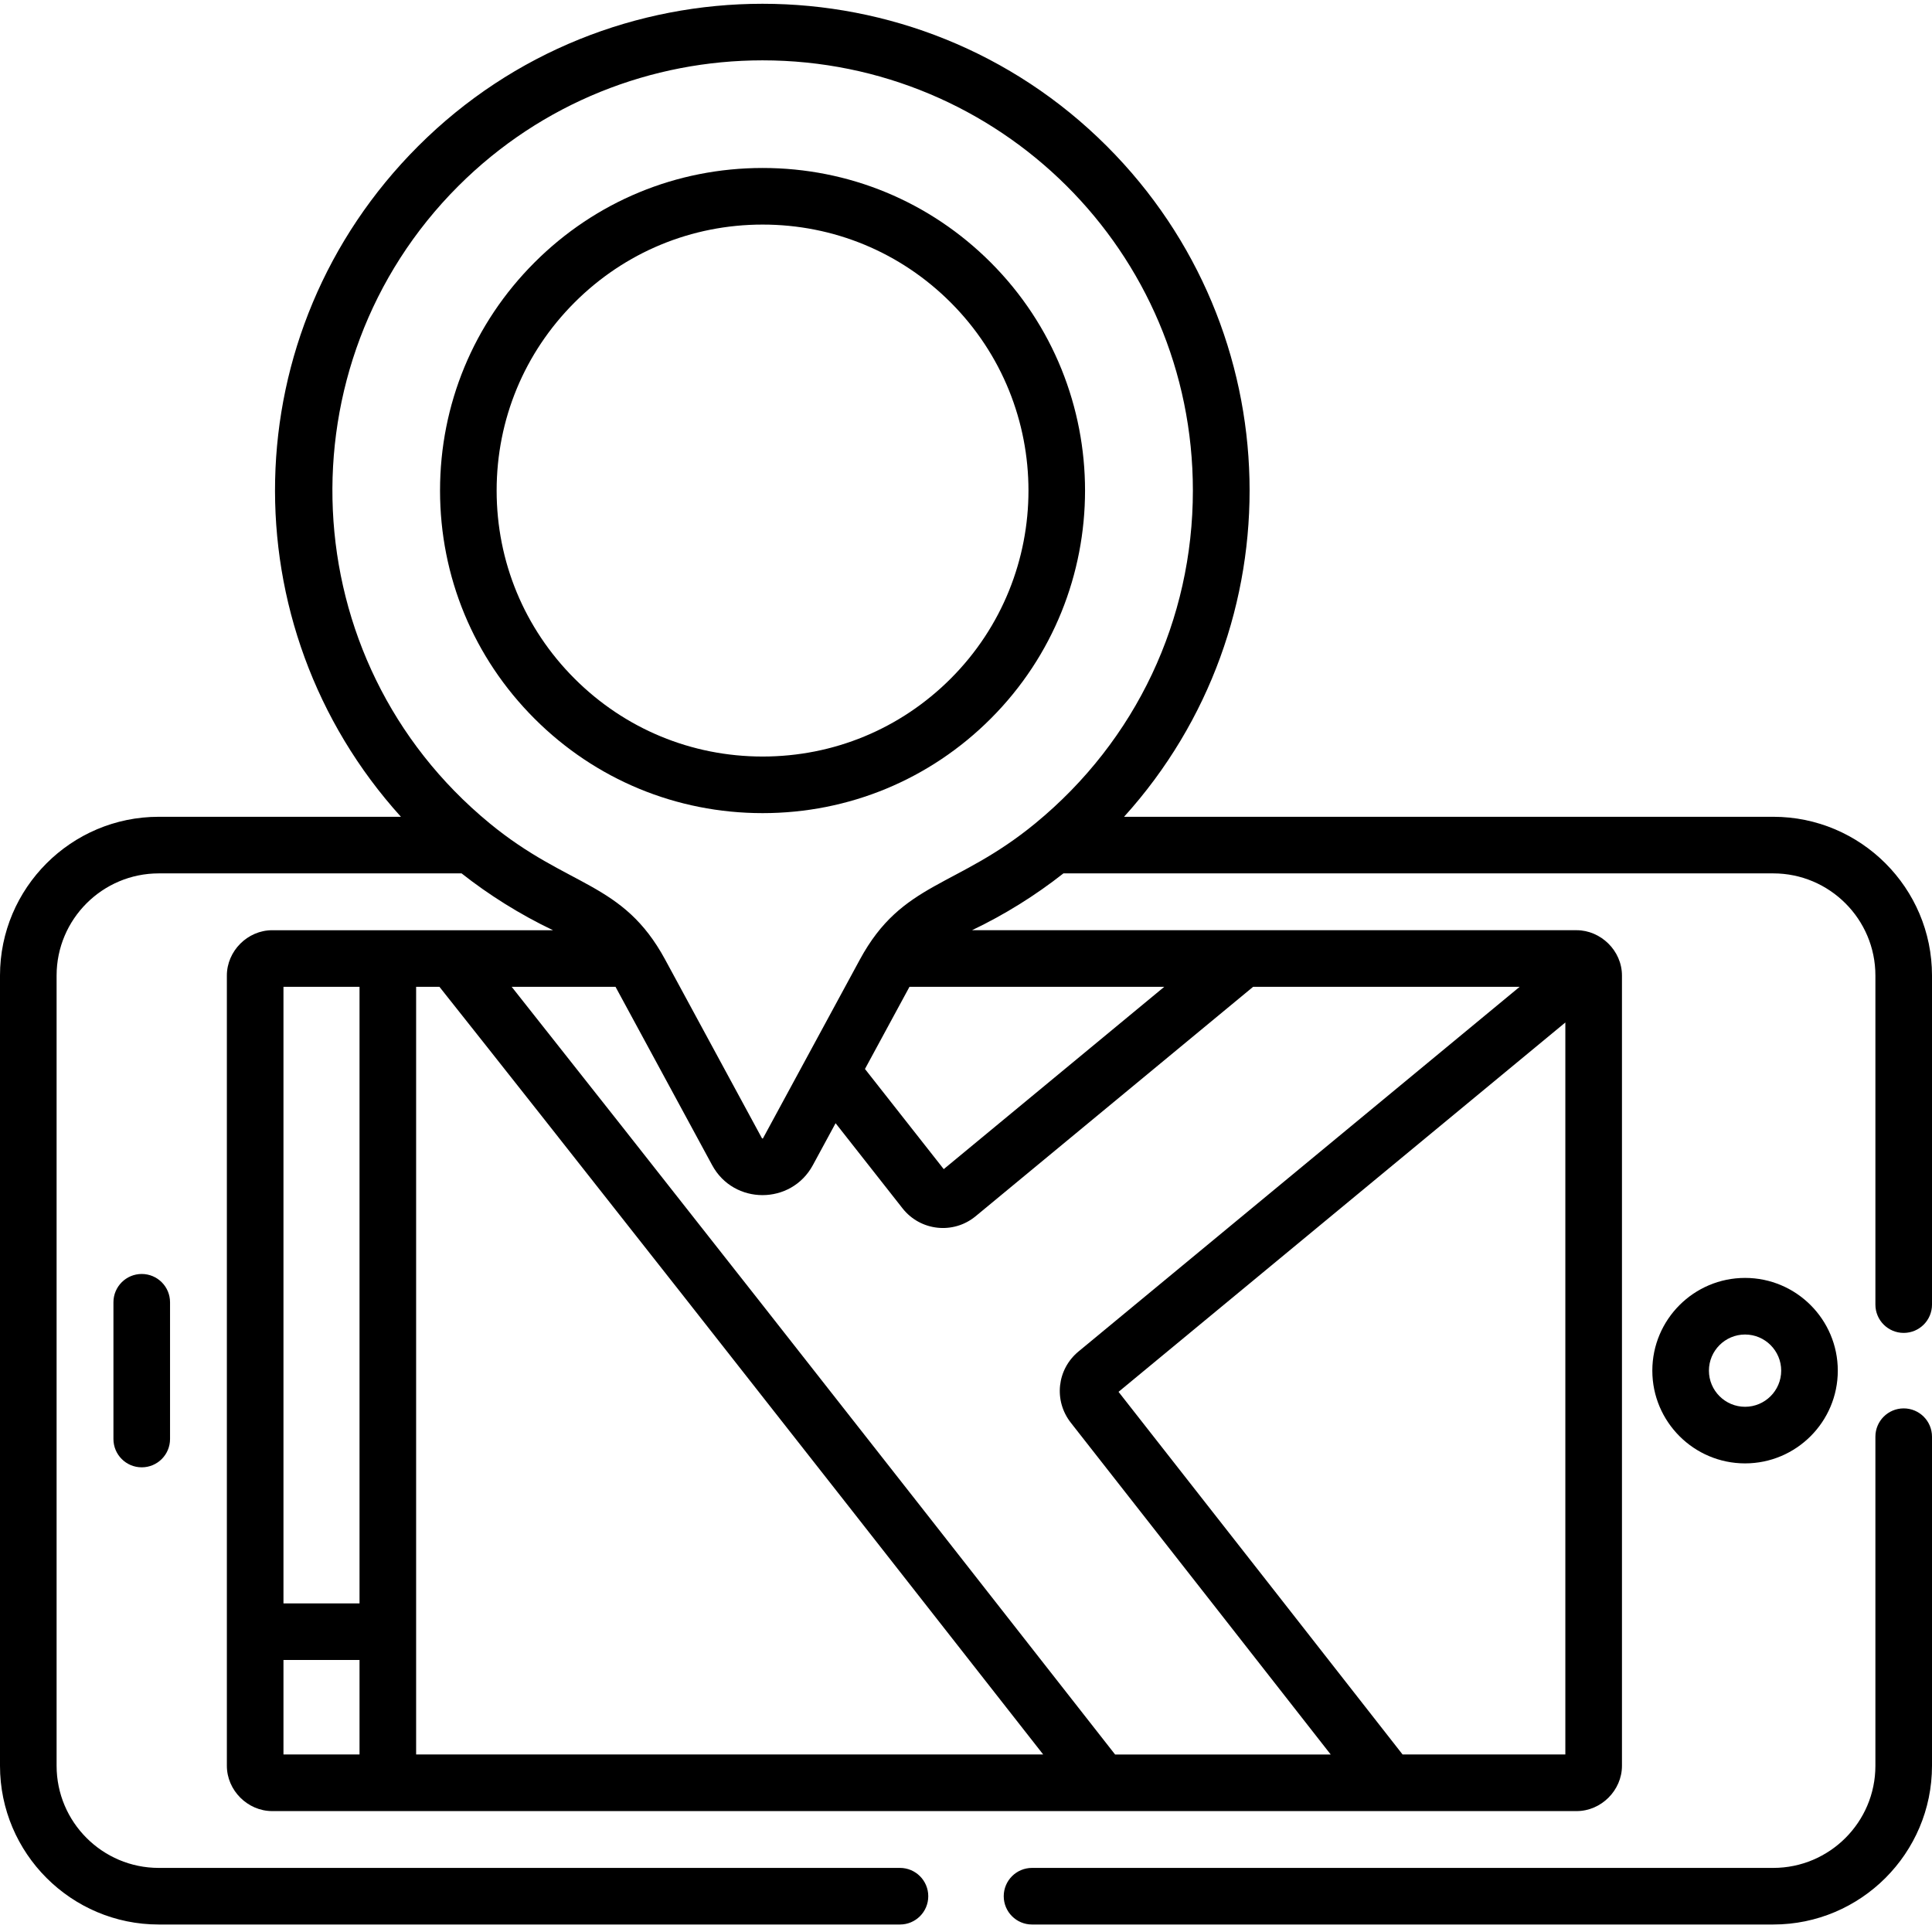 <svg height="512pt" viewBox="0 -1 512 512" width="512pt" xmlns="http://www.w3.org/2000/svg"><path d="m487.035 362.238c0-13.555-11.023-24.578-24.574-24.578-13.555 0-24.578 11.023-24.578 24.578 0 13.551 11.023 24.574 24.578 24.574 13.551 0 24.574-11.023 24.574-24.574zm-34.152 0c0-5.281 4.297-9.578 9.578-9.578 5.277 0 9.574 4.297 9.574 9.578 0 5.277-4.297 9.574-9.574 9.574-5.281 0-9.578-4.297-9.578-9.574zm0 0"/><path d="m30.062 344.117v36.238c0 4.145 3.355 7.5 7.5 7.5 4.141 0 7.5-3.355 7.5-7.5v-36.238c0-4.141-3.359-7.5-7.5-7.5-4.145 0-7.5 3.355-7.5 7.5zm0 0"/><path d="m504.5 372.238c-4.145 0-7.5 3.355-7.5 7.5v87.211c0 14.926-12.145 27.066-27.07 27.066h-196.43c-4.145 0-7.5 3.359-7.5 7.5 0 4.145 3.355 7.5 7.5 7.5h196.43c23.195 0 42.07-18.871 42.07-42.066v-87.211c0-4.145-3.359-7.5-7.5-7.5zm0 0"/><path d="m469.93 215.457h-172.043c45.789-50.625 44.359-128.797-4.559-177.719-50.32-50.316-132.199-50.316-182.516 0-49.25 49.25-50.293 127.191-4.562 177.719h-64.18c-23.199 0-42.07 18.871-42.07 42.07v209.418c0 23.199 18.871 42.07 42.07 42.07h196.43c4.141 0 7.5-3.355 7.5-7.5 0-4.141-3.359-7.5-7.5-7.5h-196.43c-14.926 0-27.07-12.145-27.07-27.07v-209.418c0-14.926 12.145-27.07 27.07-27.07h80.254c7.141 5.633 15.418 10.863 24.227 15.062-15.492 0-59.102 0-74.422 0-6.508 0-12.008 5.5-12.008 12.008v209.422c0 6.508 5.5 12.008 12.008 12.008h345.695c6.512 0 12.012-5.5 12.012-12.008v-209.422c0-6.613-5.637-12.012-12.012-12.012-7.895 0-152.41 0-160.234 0 8.633-4.113 16.797-9.207 24.227-15.059h188.113c14.926 0 27.07 12.145 27.07 27.066v87.211c0 4.141 3.355 7.5 7.5 7.5s7.5-3.359 7.5-7.5v-87.211c0-23.195-18.871-42.066-42.07-42.066zm-374.652 248.5h-20.156v-25.043h20.156zm0-40.043h-20.156v-163.398h20.156zm15 40.043c0-15.598 0-197.098 0-203.441h6.176c30.691 38.641 88.406 112.027 160.004 203.441zm304.559 0h-43.137c-18.688-23.883-46.176-58.996-75.277-96.105l118.41-97.883v193.988zm-82.746-203.441h70.633l-116.906 96.641c-5.727 4.734-6.625 13.027-2.035 18.883 25.844 32.953 50.477 64.414 68.867 87.918h-57.141c-69.488-88.75-126.645-161.461-159.906-203.441h27.516l25.613 47.27c5.73 10.578 20.945 10.574 26.676 0l6.031-11.129c5.652 7.184 11.566 14.707 17.742 22.566 4.719 6.004 13.457 6.973 19.371 2.086zm-23.547 0-58.445 48.316c-7.336-9.332-14.289-18.172-20.875-26.543l11.797-21.773zm-34.137-43.348c-21.008 17.277-35.312 15.406-46.539 36.137l-25.691 47.402c-.047.023-.168.023-.258-.07l-25.645-47.332c-11.273-20.805-25.59-18.91-46.543-36.141-.004-.004-.008-.004-.008-.008-52.492-43.188-55.445-121.668-8.305-168.812 22.238-22.234 51.441-33.352 80.652-33.352 62.676 0 114.055 50.57 114.055 114.004 0 34.234-15.016 66.207-41.719 88.172zm0 0"/><path d="m202.102 214.488c-22.836 0-44.305-8.891-60.449-25.035-16.145-16.148-25.039-37.617-25.039-60.449 0-22.836 8.895-44.305 25.039-60.449 16.148-16.148 37.613-25.039 60.449-25.039 22.836 0 44.301 8.891 60.449 25.039 33.328 33.332 33.328 87.566 0 120.898-16.148 16.145-37.613 25.035-60.449 25.035zm0-155.973c-18.828 0-36.527 7.332-49.84 20.645-13.316 13.316-20.648 31.016-20.648 49.844 0 18.824 7.332 36.527 20.648 49.84 13.312 13.312 31.012 20.645 49.84 20.645 18.828 0 36.527-7.332 49.84-20.645 27.484-27.484 27.484-72.199 0-99.684-13.312-13.312-31.012-20.645-49.84-20.645zm55.145 125.633h.008zm0 0"/></svg>